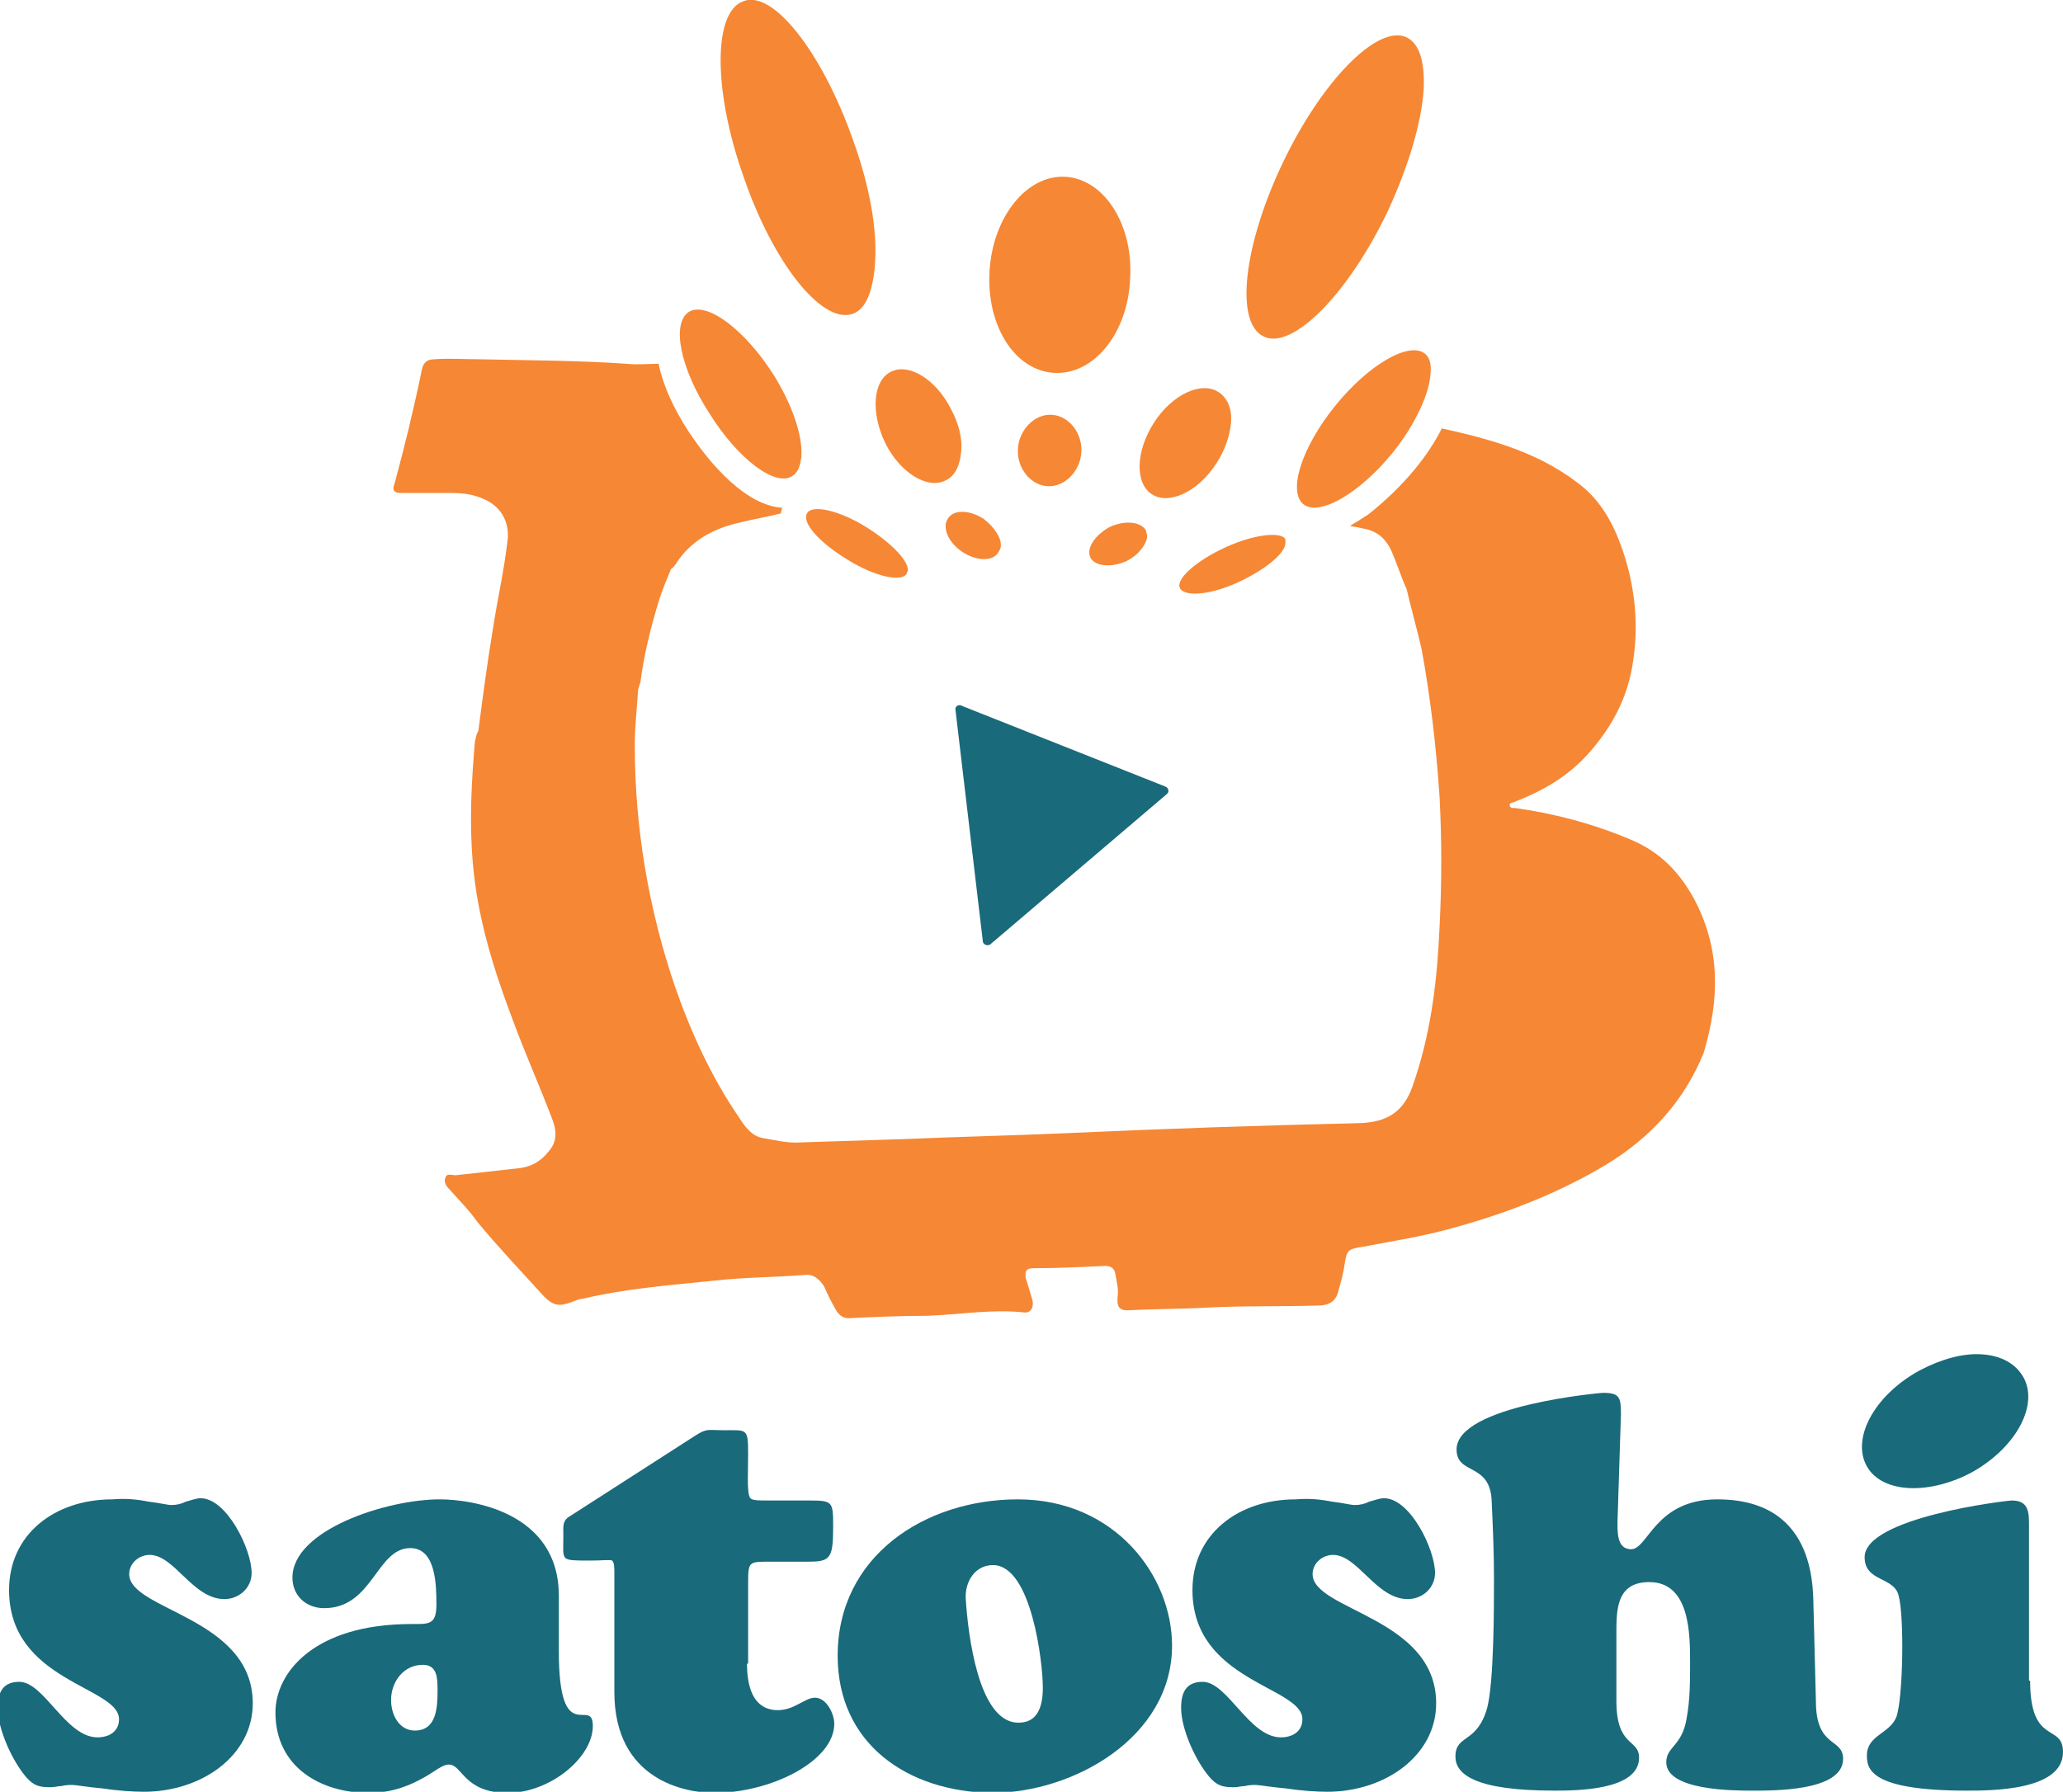 <?xml version="1.0" encoding="utf-8"?>
<!-- Generator: Adobe Illustrator 25.2.0, SVG Export Plug-In . SVG Version: 6.00 Build 0)  -->
<svg version="1.1" id="Layer_1" xmlns="http://www.w3.org/2000/svg" xmlns:xlink="http://www.w3.org/1999/xlink" x="0px" y="0px"
	 width="182px" height="158.1px" viewBox="0 0 182 158.1" style="enable-background:new 0 0 182 158.1;" xml:space="preserve">
<style type="text/css">
	.st0{fill:#196A7B;}
	.st1{fill:#F68734;}
</style>
<g>
	<g>
		<path class="st0" d="M13.1,132.5c0.9,0.1,1.7,0.3,2,0.3c0.5,0,0.9-0.1,1.3-0.3c0.4-0.1,0.9-0.3,1.3-0.3c2.3,0,4.5,4.5,4.5,6.6
			c0,1.3-1.1,2.3-2.4,2.3c-2.8,0-4.4-3.9-6.6-3.9c-0.9,0-1.8,0.7-1.8,1.7c0,3.2,10.9,3.8,10.9,11.4c0,4.6-4.5,7.8-9.6,7.8
			c-1,0-2.4-0.1-3.7-0.3c-1.2-0.1-2.3-0.3-2.6-0.3c-0.3,0-0.6,0-1,0.1c-0.3,0-0.6,0.1-0.9,0.1c-1,0-1.5-0.1-2.2-0.9
			c-1.2-1.4-2.5-4.2-2.5-6.1c0-1.3,0.4-2.3,1.9-2.3c2.2,0,4.1,4.9,6.9,4.9c1,0,1.9-0.5,1.9-1.6c0-2.9-9.7-3.3-9.7-11.4
			c0-4.9,4-8,9.1-8C11.1,132.2,12.1,132.3,13.1,132.5z"/>
		<path class="st0" d="M49.3,145.7c0,8.7,3,3.9,3,6.6c0,2.8-3.8,5.9-7.5,5.9c-3.9,0-4-2.5-5.2-2.5c-0.6,0-1.2,0.6-2.3,1.2
			c-1.1,0.6-2.6,1.3-4.8,1.3c-4.1,0-8.2-2.2-8.2-7.1c0-3.5,3.4-7.8,12-7.8c1.5,0,2.2,0.1,2.2-1.7c0-1.6,0-5-2.3-5
			c-3,0-3.3,5.3-7.6,5.3c-1.6,0-2.8-1.1-2.8-2.7c0-4.2,8.3-6.9,13-6.9c2.8,0,10.5,1.1,10.5,8.5V145.7z M34.5,150
			c0,1.3,0.7,2.7,2.1,2.7c1.9,0,2-2,2-3.5c0-1.1,0-2.3-1.3-2.3C35.6,146.9,34.5,148.4,34.5,150z"/>
		<path class="st0" d="M65.9,146.8c0,3.3,1.4,4.1,2.7,4.1c1.5,0,2.4-1.1,3.3-1.1c1,0,1.7,1.4,1.7,2.3c0,3.3-5.6,6.1-10.6,6.1
			c-2.5,0-8.8-1.1-8.8-8.9v-10.2c0-0.9,0-1.2-0.2-1.4c-0.2-0.1-0.8,0-1.9,0c-1.3,0-1.9,0-2.2-0.2c-0.3-0.3-0.2-0.8-0.2-2
			c0-0.7-0.1-1.2,0.4-1.6l11.2-7.2c1.1-0.7,1.1-0.5,2.6-0.5c2,0,2.1-0.2,2.1,2.1c0,1.5-0.1,3.1,0.1,3.7c0.1,0.4,0.5,0.4,1.8,0.4h3.5
			c2.1,0,2.1,0.1,2.1,2.4c0,2.8-0.3,3-2.3,3h-3.4c-1.7,0-1.8,0-1.8,1.8V146.8z"/>
		<path class="st0" d="M73.9,146.1c0-8.8,7.7-13.8,15.9-13.8c8.6,0,13.6,6.8,13.6,12.9c0,8.1-8.7,13-15.9,13
			C80.1,158.1,73.9,153.9,73.9,146.1z M87.6,138.1c-1.6,0-2.5,1.5-2.4,3c0.2,3.1,1.1,10.7,4.5,10.9c1.9,0.1,2.3-1.5,2.3-3.1
			C92,146.7,91,138.1,87.6,138.1z"/>
		<path class="st0" d="M117.5,132.5c0.9,0.1,1.7,0.3,2,0.3c0.5,0,0.9-0.1,1.3-0.3c0.4-0.1,0.9-0.3,1.3-0.3c2.3,0,4.5,4.5,4.5,6.6
			c0,1.3-1.1,2.3-2.4,2.3c-2.8,0-4.4-3.9-6.6-3.9c-0.9,0-1.8,0.7-1.8,1.7c0,3.2,10.9,3.8,10.9,11.4c0,4.6-4.5,7.8-9.6,7.8
			c-1,0-2.4-0.1-3.7-0.3c-1.2-0.1-2.3-0.3-2.6-0.3c-0.3,0-0.6,0-1,0.1c-0.3,0-0.6,0.1-0.9,0.1c-1,0-1.5-0.1-2.2-0.9
			c-1.2-1.4-2.5-4.2-2.5-6.1c0-1.3,0.4-2.3,1.9-2.3c2.2,0,4.1,4.9,6.9,4.9c1,0,1.9-0.5,1.9-1.6c0-2.9-9.7-3.3-9.7-11.4
			c0-4.9,4-8,9.1-8C115.5,132.2,116.5,132.3,117.5,132.5z"/>
		<path class="st0" d="M160.2,150.1c0,4.2,2.4,3.2,2.4,5.1c0,2.9-6.3,2.8-8.1,2.8c-1.5,0-7.5,0-7.5-2.5c0-1.4,1.4-1.4,1.8-3.9
			c0.3-1.6,0.3-3.3,0.3-4.9c0-2.5,0-7.1-3.6-7.1c-3,0-2.9,2.6-2.9,4.8v5.7c0,4.1,2,3.3,2,5c0,2.9-5.6,2.9-7.5,2.9
			c-7.1,0-8.7-1.5-8.7-3c0-2,1.9-1.1,2.8-4.3c0.6-2.3,0.6-8.8,0.6-11.5c0-2.2-0.1-4.5-0.2-6.7c-0.1-3.5-3.1-2.3-3.1-4.6
			c0-3.9,12.8-5,12.9-5c1.5,0,1.6,0.4,1.6,1.9l-0.3,9.4c0,0.9-0.1,2.5,1.2,2.5c1.5,0,2.1-4.4,7.6-4.4c9.1,0,8.4,8.5,8.5,9.9
			L160.2,150.1z"/>
		<g>
			<path class="st0" d="M179.1,148.3c0,5.8,2.9,3.7,2.9,6.3c0,3.4-6.3,3.4-8.5,3.4c-8.5,0-8.8-1.9-8.8-3.1c0-1.8,2-1.9,2.6-3.4
				c0.6-1.7,0.7-8.9,0.2-10.7c-0.4-1.7-3-1.2-3-3.4c0-3.5,12.5-5,13-5c1.5,0,1.5,1.1,1.5,2.2V148.3z"/>
			<path class="st0" d="M174.8,119.5c-1.6-0.1-3.5,0.4-5.4,1.4c-3.9,2.1-6,5.8-4.8,8.3c1.2,2.5,5.3,2.8,9.2,0.8
				c3.9-2.1,6-5.8,4.8-8.3C177.9,120.3,176.5,119.6,174.8,119.5z"/>
		</g>
	</g>
	<g>
		<g>
			<g>
				<path class="st1" d="M149.5,79.4c-1.3-2.4-3-4.2-5.6-5.3c-3.3-1.4-6.7-2.3-10.2-2.8c-0.2,0-0.5,0-0.5-0.2
					c-0.1-0.2,0.2-0.3,0.3-0.3c2.6-1,4.9-2.3,6.8-4.5c1.9-2.2,3.2-4.6,3.7-7.5c0.6-3.4,0.3-6.8-0.8-10.1c-0.7-2.1-1.7-4.1-3.4-5.6
					c-3.7-3.1-8.1-4.3-12.6-5.3c-0.6,1.2-1.4,2.4-2.3,3.5l0,0l0,0c-1.3,1.6-2.8,3-4.2,4.1c-0.6,0.4-1.1,0.7-1.6,1
					c0.3,0.1,0.7,0.1,1,0.2c1.2,0.2,2,0.7,2.6,1.9c0.5,1.1,0.9,2.4,1.4,3.5c0.4,1.7,0.9,3.5,1.3,5.2c0.8,4.3,1.3,8.7,1.6,13.1
					c0.2,3.8,0.2,7.6,0,11.5c-0.2,4.5-0.7,8.9-2.1,13.2c-0.1,0.3-0.2,0.6-0.3,0.9c-0.8,2.2-2.2,3.1-4.6,3.2
					c-8.7,0.2-17.5,0.5-26.2,0.9c-4.6,0.2-9.2,0.3-13.8,0.5c-3.1,0.1-6.2,0.2-9.3,0.3c-1.2,0.1-2.3-0.2-3.5-0.4
					c-0.9-0.2-1.5-1-2-1.8c-2.4-3.5-4.2-7.4-5.6-11.4c-2.4-7-3.6-14.2-3.6-21.5c0-1.6,0.2-3.3,0.3-4.9c0.1-0.2,0.1-0.4,0.2-0.6
					c0.3-2.4,0.9-4.8,1.6-7.1c0.3-1,0.7-1.9,1.1-2.9c0.2-0.1,0.3-0.3,0.4-0.4c1.3-2.1,3.4-3.2,5.7-3.7c1.2-0.3,2.4-0.5,3.6-0.8
					c0-0.2,0.1-0.4,0.1-0.5c-3.1-0.2-6.2-3.6-8.3-6.8c-1.3-2-2.2-4-2.6-5.9c-0.9,0-1.9,0.1-2.8,0c-4.3-0.3-8.6-0.3-13-0.4
					c-1.3,0-2.6-0.1-4,0c-0.7,0-1,0.4-1.1,1c-0.7,3.4-1.5,6.7-2.4,10c-0.2,0.5-0.1,0.8,0.6,0.8c1.5,0,2.9,0,4.4,0
					c1,0,1.9,0.1,2.8,0.5c1.5,0.6,2.3,1.9,2.2,3.5c-0.3,2.7-0.9,5.3-1.3,7.9c-0.5,3-0.9,6-1.3,9.1c-0.2,0.3-0.2,0.6-0.3,0.9
					c-0.3,3.5-0.5,7-0.2,10.6c0.4,4.9,1.8,9.4,3.5,13.9c1.1,3,2.4,5.9,3.5,8.8c0.4,1,0.5,2-0.3,2.9c-0.7,0.9-1.6,1.4-2.8,1.5
					c-1.8,0.2-3.6,0.4-5.4,0.6c-0.3,0-0.8-0.2-0.9,0.2c-0.2,0.4,0.1,0.8,0.4,1.1c0.8,0.9,1.7,1.8,2.4,2.8c1.9,2.3,3.9,4.4,5.9,6.6
					c0.8,0.8,1.3,0.9,2.4,0.5c0.3-0.1,0.7-0.3,1-0.3c3.8-0.9,7.7-1.2,11.6-1.6c2.7-0.3,5.3-0.3,8-0.5c0.8-0.1,1.3,0.4,1.7,1
					c0.3,0.7,0.6,1.3,1,2c0.3,0.6,0.8,0.9,1.4,0.8c2.2-0.1,4.5-0.2,6.7-0.2c2.8-0.1,5.7-0.6,8.5-0.3c0.6,0.1,0.9-0.4,0.8-1
					c-0.2-0.7-0.4-1.4-0.6-2c-0.1-0.6,0-0.9,0.7-0.9c2.1,0,4.2-0.1,6.3-0.2c0.5,0,0.8,0.2,0.9,0.7c0.1,0.7,0.3,1.3,0.2,2
					c-0.1,1,0.2,1.3,1.2,1.2c2.1-0.1,4.2-0.1,6.3-0.2c3.3-0.2,6.7-0.1,10.1-0.2c1.1,0,1.7-0.4,1.9-1.4c0.2-0.7,0.4-1.4,0.5-2.1
					c0.2-1.4,0.3-1.5,1.7-1.7c2.6-0.5,5.2-0.9,7.7-1.6c4.8-1.3,9.5-3.1,13.8-5.7c3.9-2.4,6.8-5.6,8.5-9.8
					C151.7,88.2,151.8,83.8,149.5,79.4z"/>
			</g>
			<g>
				<path class="st1" d="M111.5,29.7c2.5,1.2,7.4-3.7,10.9-11c1.9-4.1,3-7.9,3.2-10.8c0.1-2.3-0.3-4-1.5-4.6
					c-2.5-1.2-7.4,3.7-10.9,11C109.7,21.6,108.9,28.5,111.5,29.7z"/>
				<path class="st1" d="M76.4,46.5c-2.4-1.5-4.8-2-5.2-1.2c-0.5,0.8,1.1,2.6,3.6,4.1c2.4,1.5,4.8,2,5.2,1.2c0-0.1,0.1-0.2,0.1-0.3
					c0,0,0,0,0,0C80.1,49.4,78.5,47.8,76.4,46.5z"/>
				<path class="st1" d="M108.1,48.3c-2.6,1.2-4.4,2.8-4,3.6c0.4,0.8,2.8,0.6,5.3-0.6c2.3-1.1,4-2.5,4-3.4c0-0.1,0-0.2,0-0.3
					C113.1,46.9,110.7,47.1,108.1,48.3z"/>
				<path class="st1" d="M125.7,31.2c-1.4-1.1-5,1-7.9,4.6c-3,3.7-4.2,7.6-2.8,8.7c1.4,1.1,5-1,7.9-4.6c2-2.5,3.2-5.2,3.3-6.9
					C126.3,32.1,126.1,31.5,125.7,31.2z"/>
				<path class="st1" d="M86.8,45.8c-1.2-0.8-2.7-0.9-3.2,0c-0.5,0.8,0.1,2.1,1.3,2.9c1.2,0.8,2.7,0.9,3.2,0
					c0.1-0.2,0.2-0.3,0.2-0.6C88.3,47.4,87.7,46.5,86.8,45.8z"/>
				<path class="st1" d="M97.9,46.5c-1.3,0.7-2.1,1.9-1.7,2.7c0.4,0.8,1.9,0.9,3.2,0.3c1-0.5,1.7-1.4,1.8-2.1c0,0,0-0.1,0-0.1
					c0-0.2-0.1-0.3-0.1-0.5C100.6,46,99.2,45.9,97.9,46.5z"/>
				<path class="st1" d="M75.2,27.7c1.2-0.4,1.8-2,2-4.4c0-0.1,0-0.1,0-0.2c0.2-2.9-0.5-6.8-2-10.9c-2.7-7.6-7-13.1-9.6-12.1
					c-2.7,0.9-2.7,7.9,0,15.5C68.2,23.2,72.5,28.6,75.2,27.7z"/>
				<path class="st1" d="M92.8,36.6c-1.5-0.1-2.9,1.3-3,3c-0.1,1.7,1.1,3.2,2.6,3.3c1.5,0.1,2.9-1.3,3-3
					C95.5,38.2,94.3,36.7,92.8,36.6z"/>
				<path class="st1" d="M107.3,40.9c0.8-1.2,1.2-2.5,1.3-3.6c0.1-1.2-0.3-2.2-1.1-2.7c-1.5-1-4.1,0.2-5.7,2.7
					c-1.6,2.5-1.7,5.3-0.2,6.3C103.1,44.6,105.7,43.4,107.3,40.9z"/>
				<path class="st1" d="M84.8,39.8c0.1-1.1-0.2-2.4-0.9-3.7c-1.3-2.6-3.7-4.1-5.3-3.3c-1.6,0.8-1.8,3.6-0.5,6.3
					c1.3,2.6,3.7,4.1,5.3,3.3C84.3,42,84.7,41,84.8,39.8z"/>
				<path class="st1" d="M99.7,24.6c0.3-4.8-2.3-8.8-5.7-9c-3.4-0.2-6.4,3.5-6.7,8.3c-0.3,4.8,2.2,8.8,5.7,9
					C96.5,33.1,99.5,29.4,99.7,24.6z"/>
				<path class="st1" d="M60.8,27.5c-1.6,1-0.8,5,1.8,9c2.5,4,5.8,6.5,7.3,5.5c0.5-0.3,0.7-0.9,0.8-1.7c0,0,0-0.1,0-0.1
					c0.1-1.8-0.8-4.5-2.5-7.2C65.7,29.1,62.4,26.6,60.8,27.5z"/>
			</g>
		</g>
		<path class="st0" d="M84.3,62.7L86.7,83c0,0.4,0.5,0.5,0.7,0.3l15.5-13.2c0.3-0.2,0.2-0.6-0.1-0.7l-17.9-7.1
			C84.6,62.1,84.2,62.3,84.3,62.7z"/>
	</g>
</g>
</svg>
